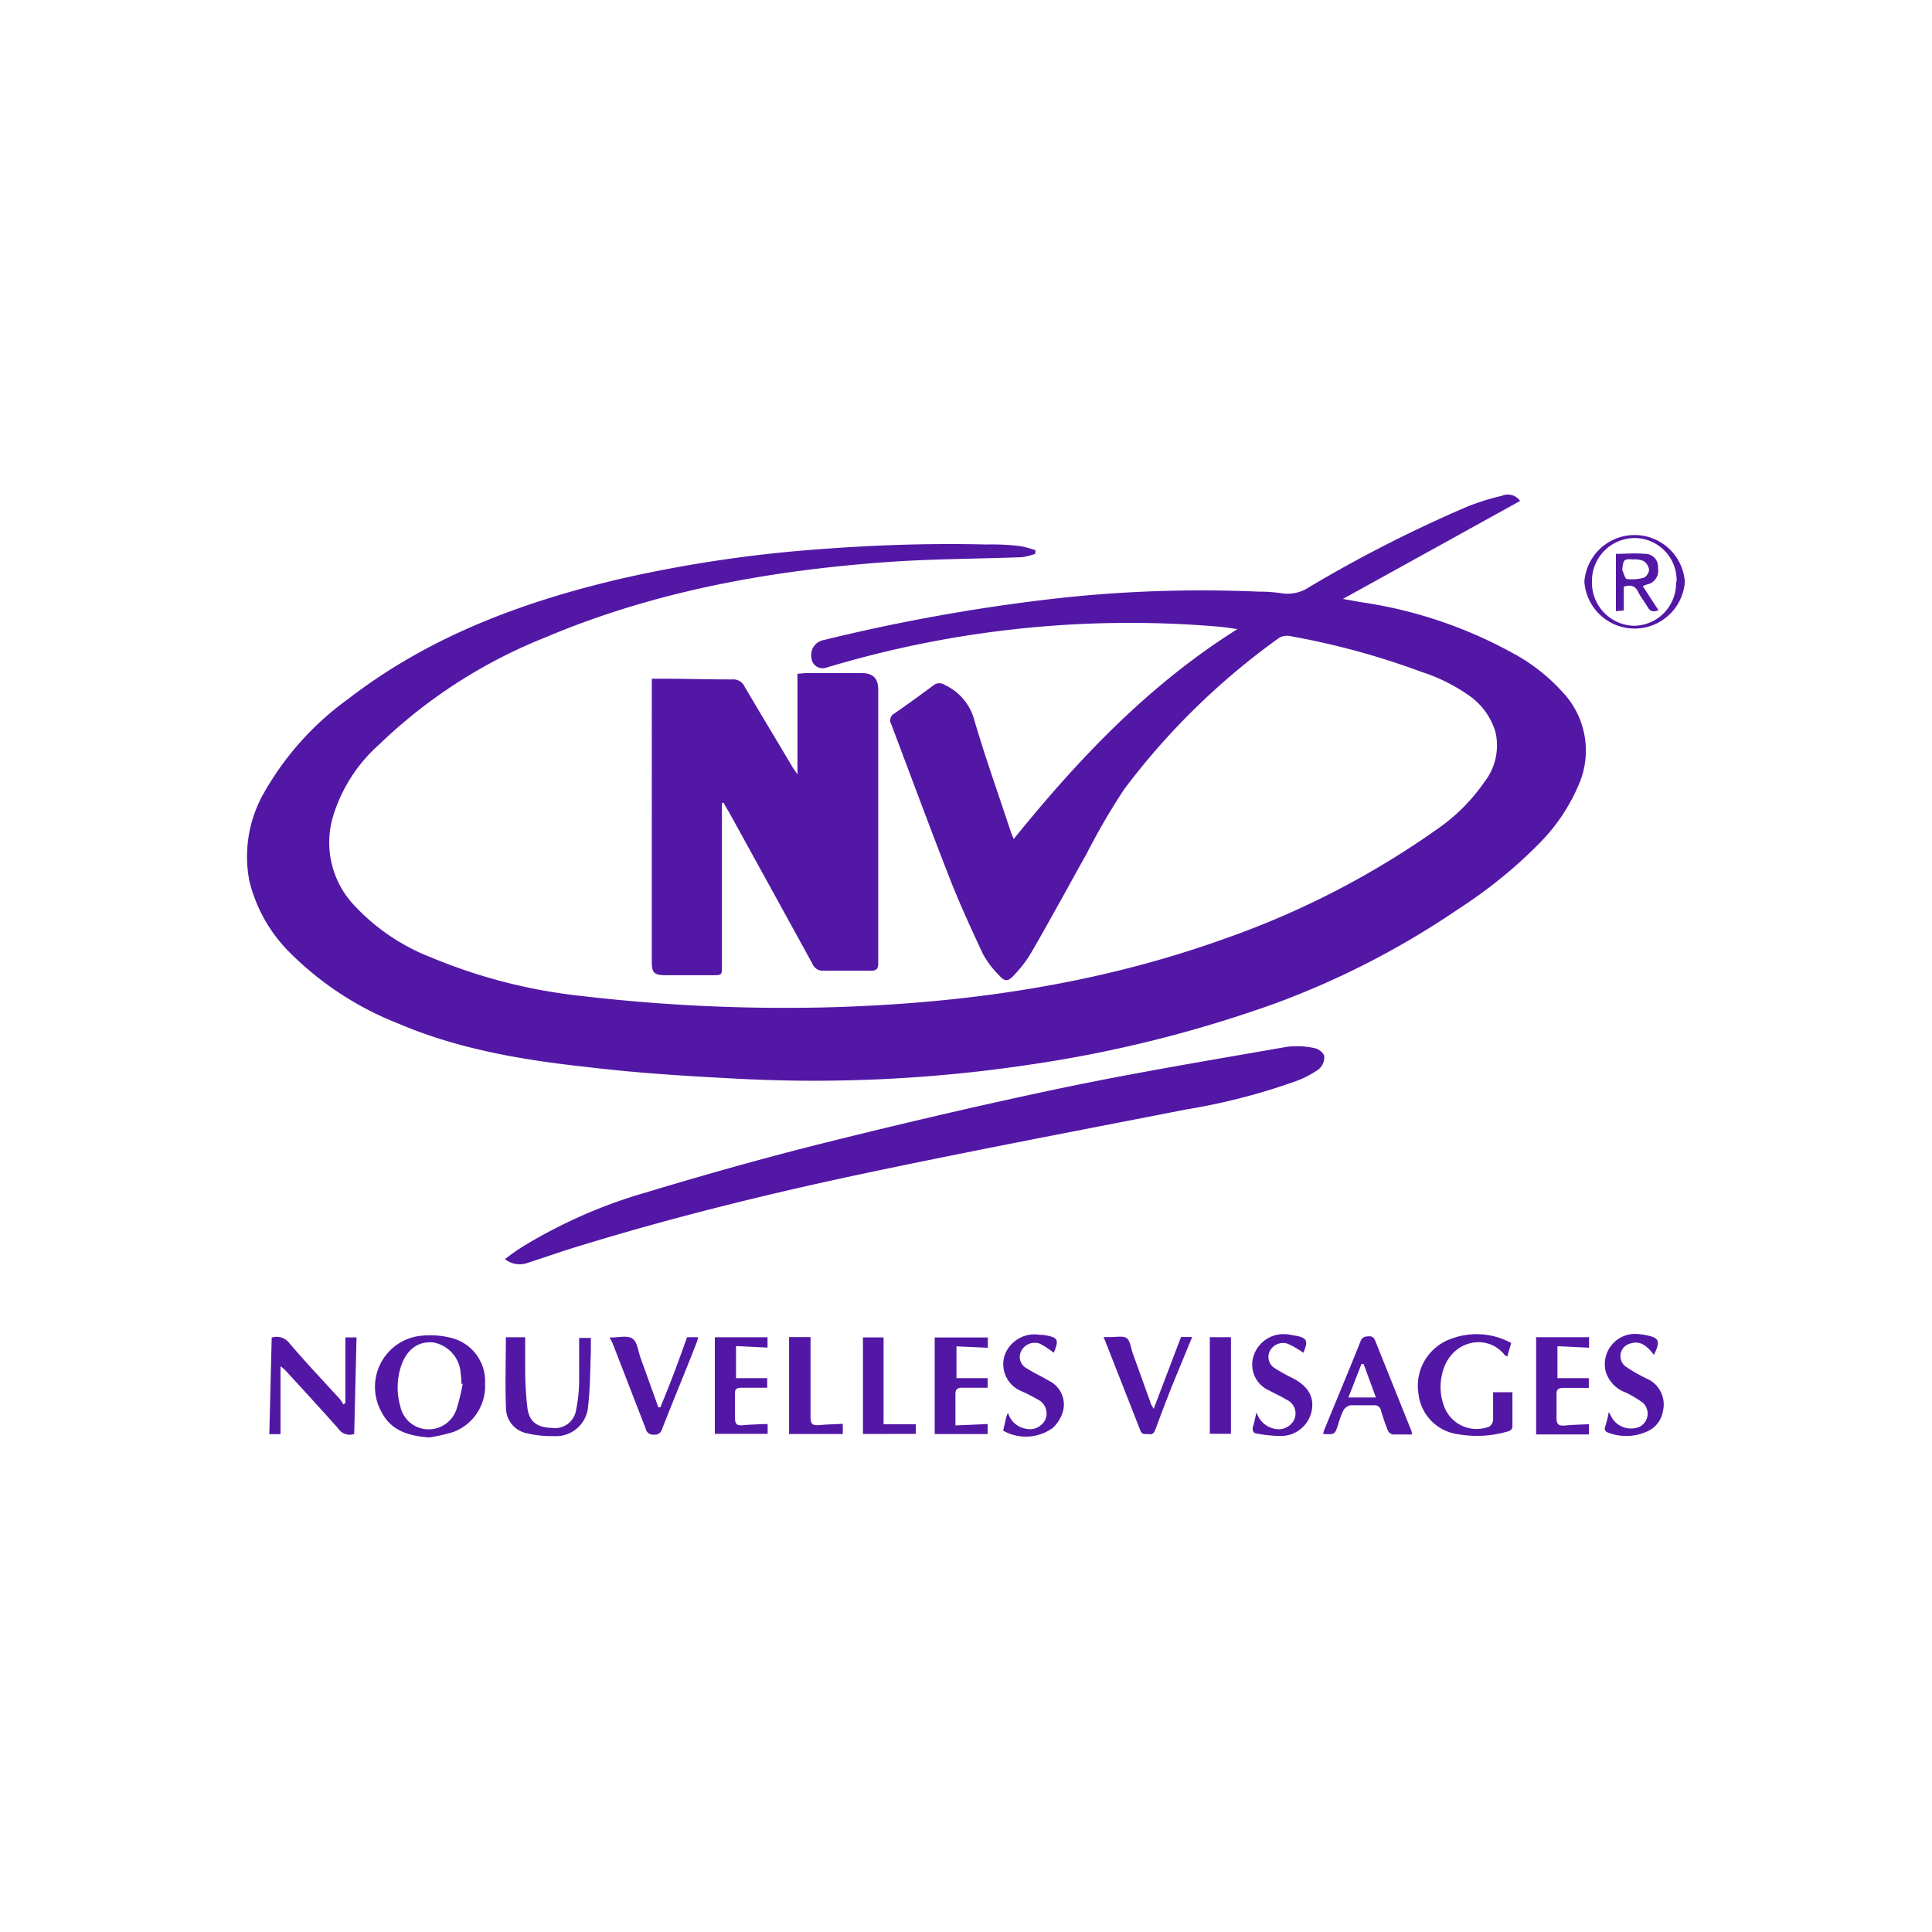 <svg xmlns="http://www.w3.org/2000/svg" id="Layer_1" data-name="Layer 1" viewBox="0 0 300 300"><defs><style>.cls-1{fill:#5317a6;}</style></defs><g id="Layer_2" data-name="Layer 2"><g id="Layer_1-2" data-name="Layer 1-2"><path class="cls-1" d="M160.75,86a11.2,11.2,0,0,1-2.05.52c-6.93.26-14.06.26-21,.76-18.24,1.32-36.08,4.53-53,11.69a79.49,79.49,0,0,0-25.87,16.68A24.32,24.32,0,0,0,51.65,127a14.19,14.19,0,0,0,3.16,13.37A32.18,32.18,0,0,0,67,148.69a83.72,83.72,0,0,0,23.61,6,270.92,270.92,0,0,0,37.89,1.73c21-.57,41.61-3.47,61.53-10.61a133.56,133.56,0,0,0,33.05-17,28.77,28.77,0,0,0,7.4-7.36,9.22,9.22,0,0,0,1.73-7.8,10.63,10.63,0,0,0-4-5.58,27.45,27.45,0,0,0-7.46-3.73,118,118,0,0,0-20.39-5.56,2.42,2.42,0,0,0-1.73.26,110.49,110.49,0,0,0-24.05,23.49,103.37,103.37,0,0,0-5.83,10c-2.91,5.2-5.72,10.4-8.67,15.48a19.22,19.22,0,0,1-2.65,3.44c-.9,1-1.42,1-2.29,0a14.51,14.51,0,0,1-2.51-3.32c-1.87-4-3.71-8-5.31-12.13-3.05-7.81-5.93-15.61-8.91-23.5a1.22,1.22,0,0,1,.39-1.67l.11-.06q3-2.09,6-4.32a1.43,1.43,0,0,1,1.74-.12,8.46,8.46,0,0,1,4.5,5c1.74,6,3.85,11.88,5.8,17.81.12.34.27.67.46,1.14,10.06-12.43,20.93-23.92,34.73-32.59-1.12-.16-1.94-.3-2.75-.37a163.1,163.1,0,0,0-61.14,6.37,1.73,1.73,0,0,1-2.17-1.14,1.32,1.32,0,0,1-.08-.44,2.35,2.35,0,0,1,1.89-2.72h0A289.05,289.05,0,0,1,162.5,93.1a203.65,203.65,0,0,1,32.94-1.23,22.41,22.41,0,0,1,3.47.24,6,6,0,0,0,4.37-.94A209,209,0,0,1,228,78.6a37.68,37.68,0,0,1,5.2-1.61,2.32,2.32,0,0,1,2.84.8L208.53,93l2.84.51a69.39,69.39,0,0,1,23.5,7.89,28.57,28.57,0,0,1,7.7,6A13.22,13.22,0,0,1,245.08,122a28.89,28.89,0,0,1-5.86,8.76,73.48,73.48,0,0,1-12.78,10.4,130.25,130.25,0,0,1-28.57,14.7,196.22,196.22,0,0,1-37.44,9.38,226,226,0,0,1-47.07,2.2c-7.33-.38-14.68-.85-22-1.73-10.1-1.09-20.1-2.76-29.48-6.76a49.21,49.21,0,0,1-16.61-10.77,23.61,23.61,0,0,1-6.54-11.34,19.94,19.94,0,0,1,2.34-13.87,45.76,45.76,0,0,1,13-14.44c12.64-9.75,27.19-15.14,42.53-18.71a206,206,0,0,1,30-4.49c8.84-.69,17.7-1,26.56-.78a37.72,37.72,0,0,1,5.2.24,14.54,14.54,0,0,1,2.43.66Z"></path><path class="cls-1" d="M112.1,124.69V150c0,1.43,0,1.43-1.46,1.43h-7.13c-2,0-2.3-.32-2.3-2.26V105.39h1.73c3.59,0,7.2.12,10.8.11a1.93,1.93,0,0,1,1.89,1.14c2.48,4.21,5,8.37,7.51,12.61.16.24.33.46.69,1V104.61c.52,0,.9-.09,1.3-.09h8.67c1.74,0,2.57.8,2.57,2.55v42.48c0,.92-.28,1.2-1.2,1.18h-7.28a1.72,1.72,0,0,1-1.73-1.06q-6.43-11.71-12.9-23.45c-.3-.52-.61-1-.9-1.58Z"></path><path class="cls-1" d="M78.41,195.52a31.89,31.89,0,0,1,2.67-1.89,77.91,77.91,0,0,1,19.21-8.46c9.27-2.8,18.6-5.43,28-7.77,12.24-3.05,24.55-5.93,36.91-8.52,11.5-2.39,23.09-4.31,34.68-6.34a12.74,12.74,0,0,1,4.35.24c.55.11,1.37.78,1.4,1.25a2.45,2.45,0,0,1-.85,2,15.45,15.45,0,0,1-3.46,1.82,97.2,97.2,0,0,1-17.1,4.42c-15.85,3.1-31.73,6.12-47.54,9.42-15.45,3.22-30.79,6.93-45.91,11.54-3,.89-5.88,1.91-8.81,2.86A3.67,3.67,0,0,1,78.41,195.52Z"></path><path class="cls-1" d="M66.62,223.21c-3.11-.25-5.86-1-7.37-3.94a8,8,0,0,1,3-10.86,8.07,8.07,0,0,1,3.2-1,13.34,13.34,0,0,1,4.67.35,6.93,6.93,0,0,1,5.2,7.11,7.6,7.6,0,0,1-4.93,7.49A26.42,26.42,0,0,1,66.62,223.21Zm5.2-8.33h-.18a7.77,7.77,0,0,0-.1-1.52,5.2,5.2,0,0,0-4.28-4.91c-2.46-.22-4.28,1.23-5.1,4.06a10.61,10.61,0,0,0,0,5.86,4.49,4.49,0,0,0,4.13,3.57,4.57,4.57,0,0,0,4.56-3,31.67,31.67,0,0,0,1-4.08Z"></path><path class="cls-1" d="M43.56,222.7H41.82l.37-15a2.49,2.49,0,0,1,2.74.86c2.55,3,5.2,5.79,7.83,8.67a4.7,4.7,0,0,1,.54.85l.33-.21V207.67h1.73l-.36,15a2.13,2.13,0,0,1-2.5-.88c-2.75-3.07-5.48-6.07-8.27-9.09-.21-.19-.44-.38-.67-.55Z"></path><path class="cls-1" d="M234.66,208.54l-.61,2.1c-.17-.11-.33-.14-.4-.23-2.73-3.47-8.42-2.32-9.67,2.76a8.49,8.49,0,0,0,.26,5.2,5.36,5.36,0,0,0,6.87,3.2l.07,0a1.42,1.42,0,0,0,.67-1.06v-4.33h3v5.43c0,.22-.33.55-.57.62a17.09,17.09,0,0,1-7.94.47,7.13,7.13,0,0,1-6.09-6.36,7.72,7.72,0,0,1,4.89-8.38A11.26,11.26,0,0,1,234.66,208.54Z"></path><path class="cls-1" d="M78.55,207.65h3v4.72a51.93,51.93,0,0,0,.36,6.36c.33,2.14,1.58,2.93,3.85,3a3.3,3.3,0,0,0,3.7-2.83v0a22.92,22.92,0,0,0,.47-4.37v-6.78h1.82v2.15c-.12,2.82-.1,5.67-.43,8.46A5,5,0,0,1,86,223h0a16.52,16.52,0,0,1-4.21-.45,4,4,0,0,1-3.21-3.69C78.42,215.11,78.55,211.42,78.55,207.65Z"></path><path class="cls-1" d="M219.25,222.74h-3a1.09,1.09,0,0,1-.73-.59c-.42-1-.76-2.06-1.08-3.12a1,1,0,0,0-1.12-.82h-3.64a1.72,1.72,0,0,0-1.08.8,12.62,12.62,0,0,0-.8,2.15c-.53,1.61-.53,1.61-2.34,1.51a4.21,4.21,0,0,1,.16-.61c1.87-4.58,3.8-9.15,5.63-13.75.28-.69.63-.78,1.29-.81s.85.31,1.05.81l5.57,13.87A2.62,2.62,0,0,1,219.25,222.74ZM209.38,217h4.27l-1.91-5.2h-.33Z"></path><path class="cls-1" d="M119.2,221.13v1.52H111v-15h8.18v1.6l-4.89-.23V214h4.84v1.49h-4c-.77,0-1.06.21-1,1v3.74c0,.91.33,1.17,1.17,1.08s1.83-.11,2.75-.16C118.42,221.11,118.81,221.13,119.2,221.13Z"></path><path class="cls-1" d="M246.75,207.64v1.63l-4.91-.23V214h4.87v1.51h-3.94c-.83,0-1.12.25-1.07,1.06v3.64c0,1,.36,1.22,1.23,1.15,1.23-.13,2.48-.14,3.8-.21v1.59h-8.2V207.64Z"></path><path class="cls-1" d="M148.52,209.06V214h4.84v1.49h-4c-.76,0-1,.26-1,1v4.85l5-.22v1.56h-8.22v-15h8.25v1.6Z"></path><path class="cls-1" d="M171.39,207.62h1.15c.83,0,1.87-.23,2.42.17s.63,1.51.92,2.31l2.76,7.66c0,.24.23.49.5,1l4.25-11.15h1.73c-1.07,2.62-2.15,5.21-3.17,7.7-.88,2.2-1.73,4.44-2.55,6.68-.19.53-.45.79-1,.71s-1.06.17-1.33-.57c-1.84-4.75-3.73-9.49-5.59-14.24C171.36,207.86,171.39,207.79,171.39,207.62Z"></path><path class="cls-1" d="M94.65,207.69h.23c1.14,0,2.55-.37,3.33.17s.88,2,1.26,3l2.76,7.67h.31c.71-1.74,1.46-3.59,2.15-5.41s1.34-3.64,2-5.48h1.74c-.11.31-.16.59-.26.85-1.74,4.47-3.61,8.93-5.36,13.4a1.16,1.16,0,0,1-1.27.88,1.14,1.14,0,0,1-1.26-.88l-5.2-13.42Z"></path><path class="cls-1" d="M155.77,222.15c.17-.73.33-1.48.52-2.22a3.88,3.88,0,0,1,.23-.56,3.47,3.47,0,0,0,2.72,2.47,2.68,2.68,0,0,0,3.07-1.39,2.4,2.4,0,0,0-1.18-3.14,26.93,26.93,0,0,0-2.45-1.26,4.52,4.52,0,0,1-2.67-5.62,4.92,4.92,0,0,1,5.45-3.16h.43c2.43.37,2.62.71,1.73,2.79a13,13,0,0,0-2.16-1.42,2.35,2.35,0,0,0-2.9,1.18,2,2,0,0,0,.87,2.66l.1.05c1.08.71,2.27,1.21,3.37,1.89a4.08,4.08,0,0,1,2,5.2,5.42,5.42,0,0,1-1.46,2.13A7.13,7.13,0,0,1,155.77,222.15Z"></path><path class="cls-1" d="M256.82,210.38c-1.34-1.74-2.34-2.19-3.73-1.74a2,2,0,0,0-1.39,2.48,1.9,1.9,0,0,0,.63,1,23.75,23.75,0,0,0,3.31,1.92,4.37,4.37,0,0,1,2.58,5.07,4.15,4.15,0,0,1-2.27,3.08,7.85,7.85,0,0,1-6.07.33c-.57-.17-.85-.45-.59-1.12a17.56,17.56,0,0,0,.52-2.14c.25.44.37.68.49.9a3.47,3.47,0,0,0,4.2,1.43,2.28,2.28,0,0,0,1.15-3,2.18,2.18,0,0,0-.53-.75,15.93,15.93,0,0,0-2.72-1.63,5,5,0,0,1-3.09-3.33,4.71,4.71,0,0,1,5.31-5.7,6.14,6.14,0,0,1,.86.12C257.65,207.71,257.89,208.19,256.82,210.38Z"></path><path class="cls-1" d="M195.11,219.31a3.66,3.66,0,0,0,2.64,2.51,2.71,2.71,0,0,0,3.19-1.34,2.33,2.33,0,0,0-1.11-3.11l-.12-.06c-.8-.5-1.74-.9-2.52-1.35a4.37,4.37,0,0,1-2.51-5.48,4.86,4.86,0,0,1,5.2-3.28c.26,0,.51.07.76.12,2.34.33,2.59.8,1.74,2.74a13.76,13.76,0,0,0-2.47-1.42,2.31,2.31,0,0,0-2.77,1.23,2.05,2.05,0,0,0,.94,2.66,23.17,23.17,0,0,0,2.58,1.43c2.51,1.29,3.47,3,3,5.21a4.89,4.89,0,0,1-4.89,3.81,21.37,21.37,0,0,1-3.47-.35c-.67,0-.92-.5-.71-1.19S194.9,220.17,195.11,219.31Z"></path><path class="cls-1" d="M122.53,207.62h3.33v12.52c0,.93.3,1.23,1.22,1.16,1.23-.12,2.47-.14,3.79-.21v1.58h-8.34Z"></path><path class="cls-1" d="M134,222.67v-15h3.2v13.49h5v1.49Z"></path><path class="cls-1" d="M261.62,90.34a7.82,7.82,0,0,1-15.6,0,7.82,7.82,0,0,1,15.6,0Zm-1.28,0A6.55,6.55,0,0,0,254,83.55h-.18a6.65,6.65,0,0,0-6.62,6.69v0a6.7,6.7,0,0,0,6.44,6.93h.1a6.6,6.6,0,0,0,6.52-6.69v-.16Z"></path><path class="cls-1" d="M187.86,207.64h3.28v15h-3.28Z"></path><path class="cls-1" d="M255.08,91l.61-.23a2.17,2.17,0,0,0,1.77-2.5l0-.15A2,2,0,0,0,255.49,86h-.16c-1.44-.14-2.92,0-4.41,0V94.9l1.22-.1V91.1c1-.32,1.73-.19,2.2.75s1,1.54,1.46,2.34.88.87,1.73.56C256.68,93.48,255.9,92.25,255.08,91Zm-2.44-1.09c-.31,0-.5-.92-.75-1.41.21-1.64.21-1.73,1.74-1.63a3.46,3.46,0,0,1,1.59.25,2,2,0,0,1,.85,1.33,1.59,1.59,0,0,1-.79,1.25,6.84,6.84,0,0,1-2.66.21Z"></path></g></g></svg>